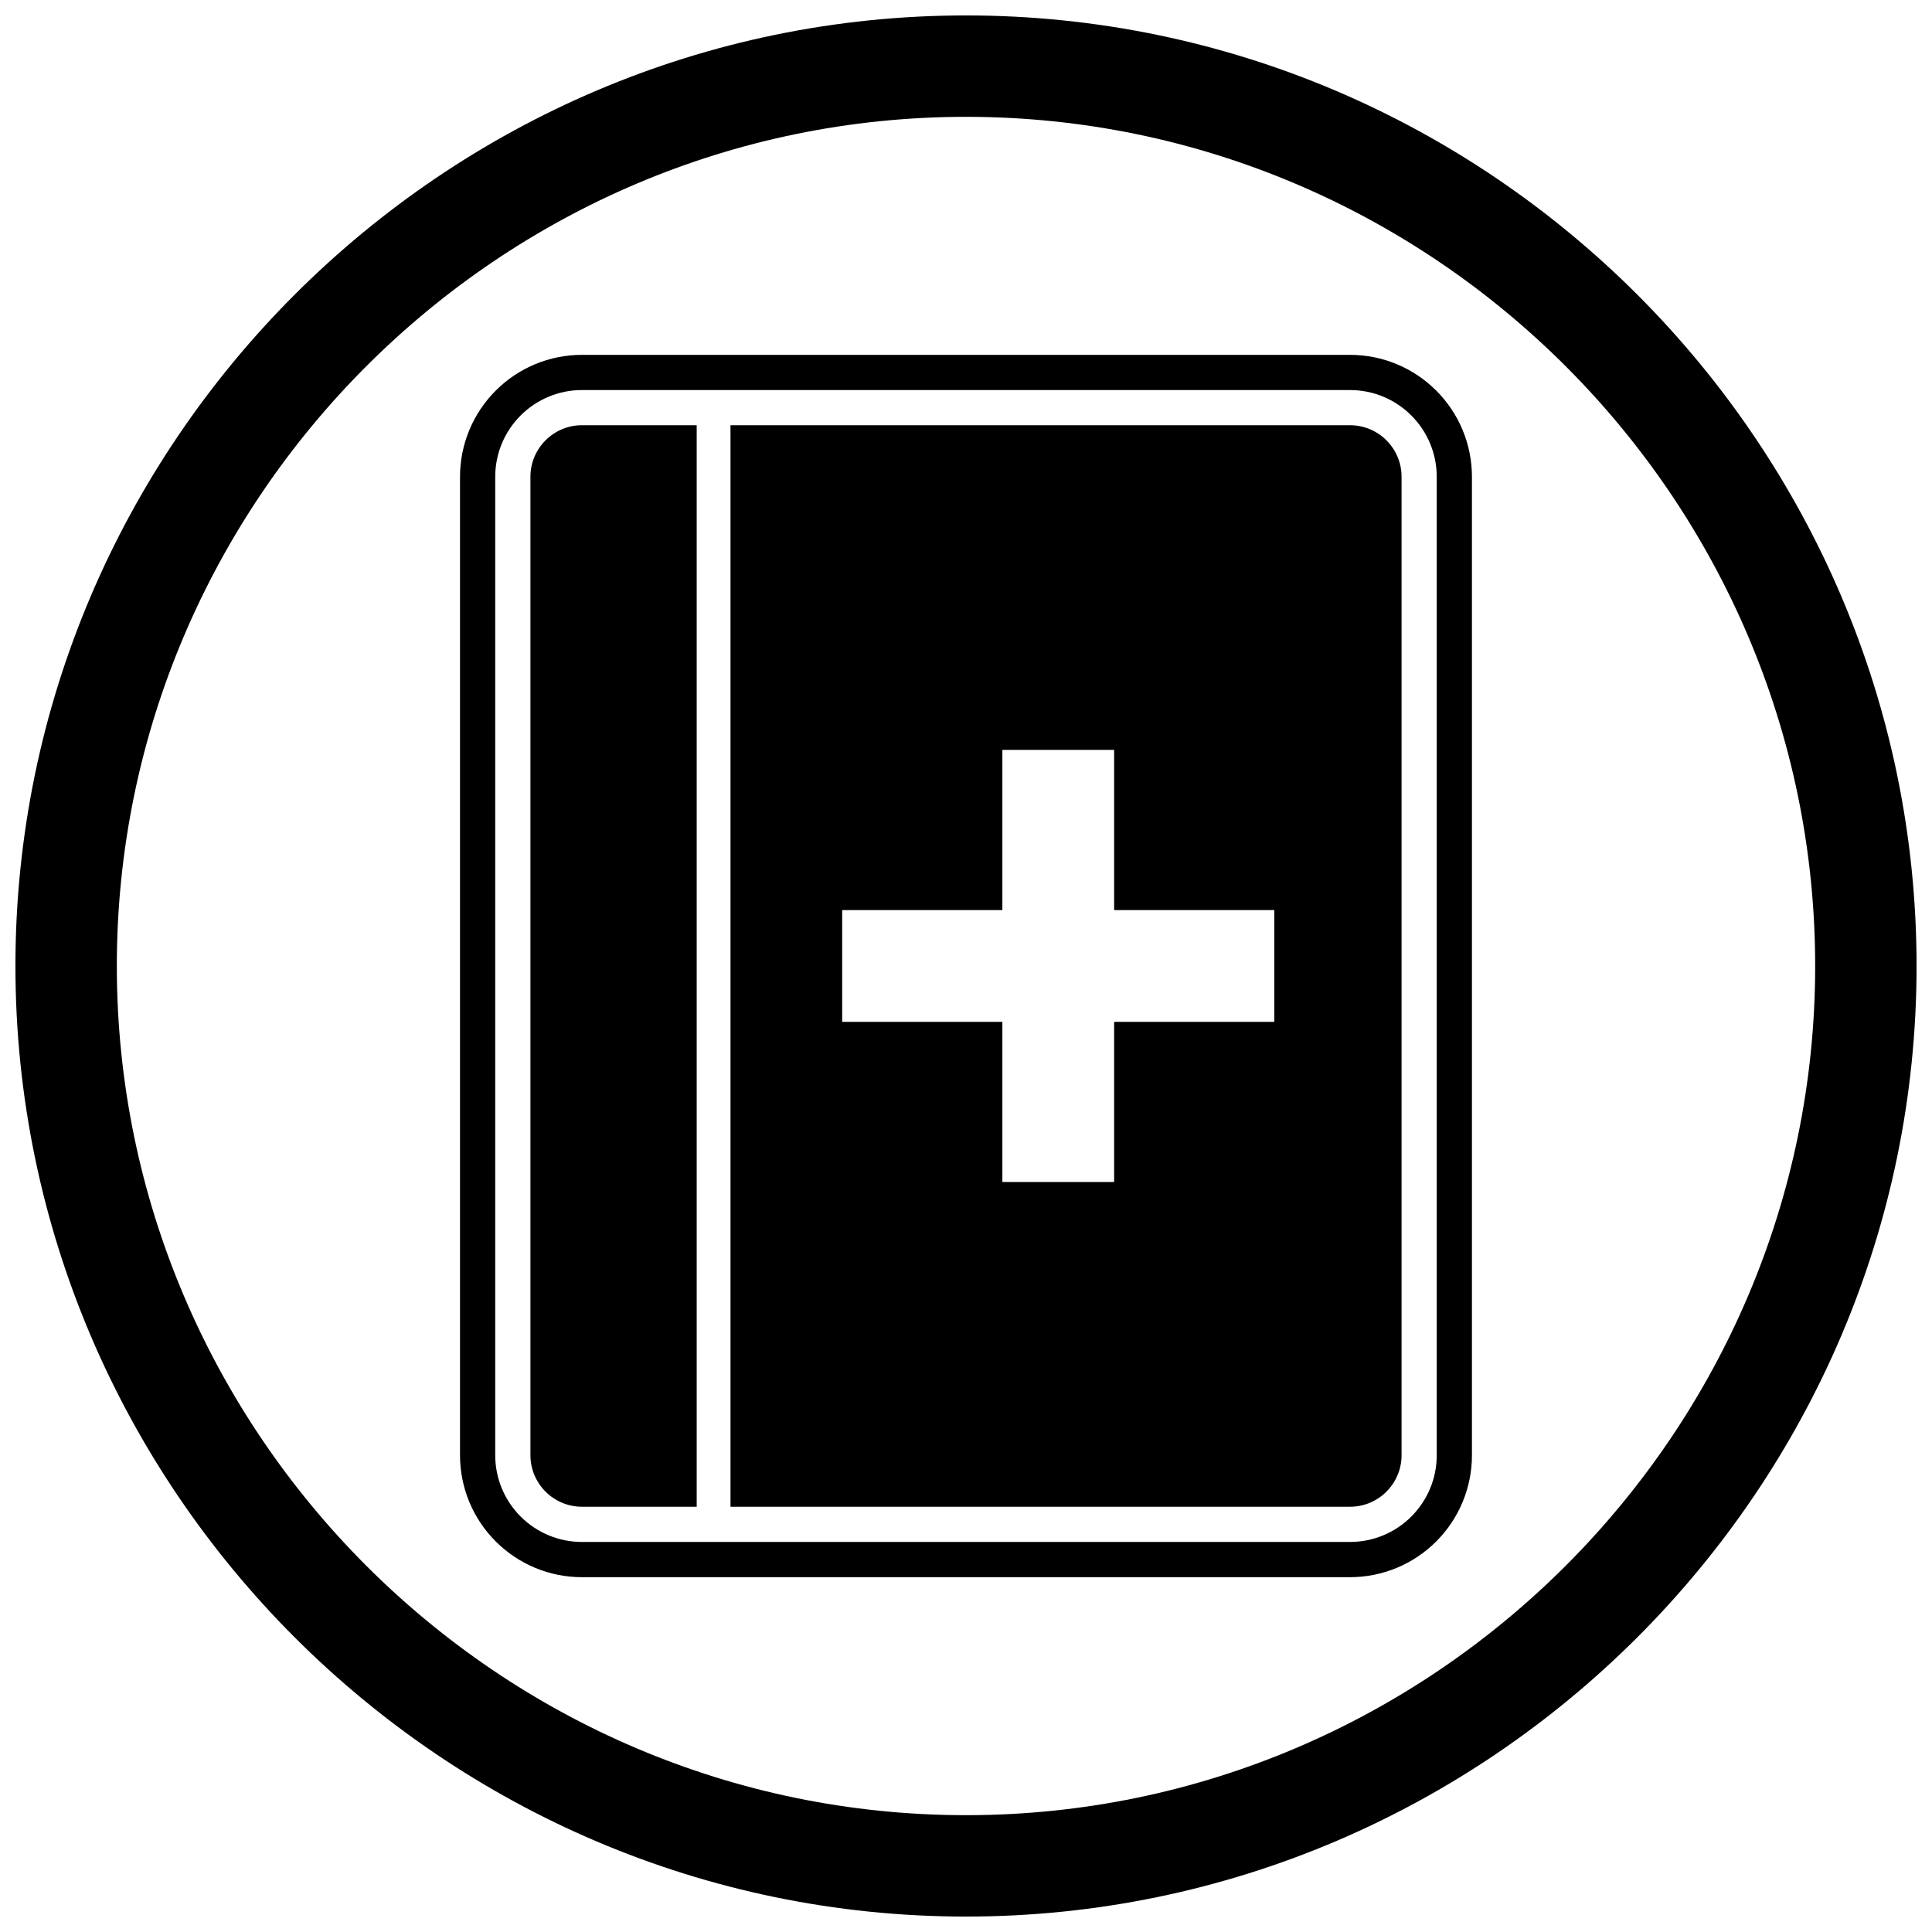 <?xml version="1.0" encoding="UTF-8"?>
<!-- The Best Svg Icon site in the world: iconSvg.co, Visit us! https://iconsvg.co -->
<svg width="800px" height="800px" version="1.1" viewBox="144 144 512 512" xmlns="http://www.w3.org/2000/svg">
 <defs>
  <clipPath id="a">
   <path d="m148.09 148.09h503.81v503.81h-503.81z"/>
  </clipPath>
 </defs>
 <g clip-path="url(#a)">
  <path d="m400 148.09c138.55 0 251.91 113.36 251.91 251.91 0 138.55-113.36 251.91-251.91 251.91-138.55 0-251.91-113.36-251.91-251.91 0-138.55 113.36-251.91 251.91-251.91zm0 26.871c123.77 0 225.04 101.27 225.04 225.04s-101.27 225.04-225.04 225.04-225.04-101.27-225.04-225.04 101.27-225.04 225.04-225.04z" fill-rule="evenodd"/>
 </g>
 <path d="m318.93 238.04h182.85c8.574 0 16.77 3.406 22.832 9.469s9.469 14.254 9.469 22.832v259.33c0 8.574-3.406 16.77-9.469 22.832s-14.254 9.469-22.832 9.469h-203.57c-8.574 0-16.77-3.406-22.832-9.469s-9.469-14.254-9.469-22.832v-259.33c0-8.574 3.406-16.77 9.469-22.832s14.254-9.469 22.832-9.469zm182.85 9.328h-203.57c-6.102 0-11.922 2.422-16.234 6.734s-6.734 10.133-6.734 16.234v259.33c0 6.102 2.422 11.922 6.734 16.234s10.133 6.734 16.234 6.734h203.57c6.102 0 11.922-2.422 16.234-6.734s6.734-10.133 6.734-16.234v-259.33c0-6.102-2.422-11.922-6.734-16.234s-10.133-6.734-16.234-6.734z" fill-rule="evenodd"/>
 <path d="m298.21 256.69h30.422v286.61h-30.422c-3.758 0-7.168-1.535-9.637-4.004s-4.004-5.879-4.004-9.637v-259.33c0-3.758 1.535-7.168 4.004-9.637s5.879-4.004 9.637-4.004zm68.977 132.97v25.141h42.453v42.453h29.617v-42.453h42.453v-29.617h-42.453v-42.453h-29.617v42.453h-42.453zm-29.598-132.97h164.2c3.758 0 7.168 1.535 9.637 4.004s4.004 5.879 4.004 9.637v259.33c0 3.758-1.535 7.168-4.004 9.637s-5.879 4.004-9.637 4.004h-164.2z"/>
</svg>